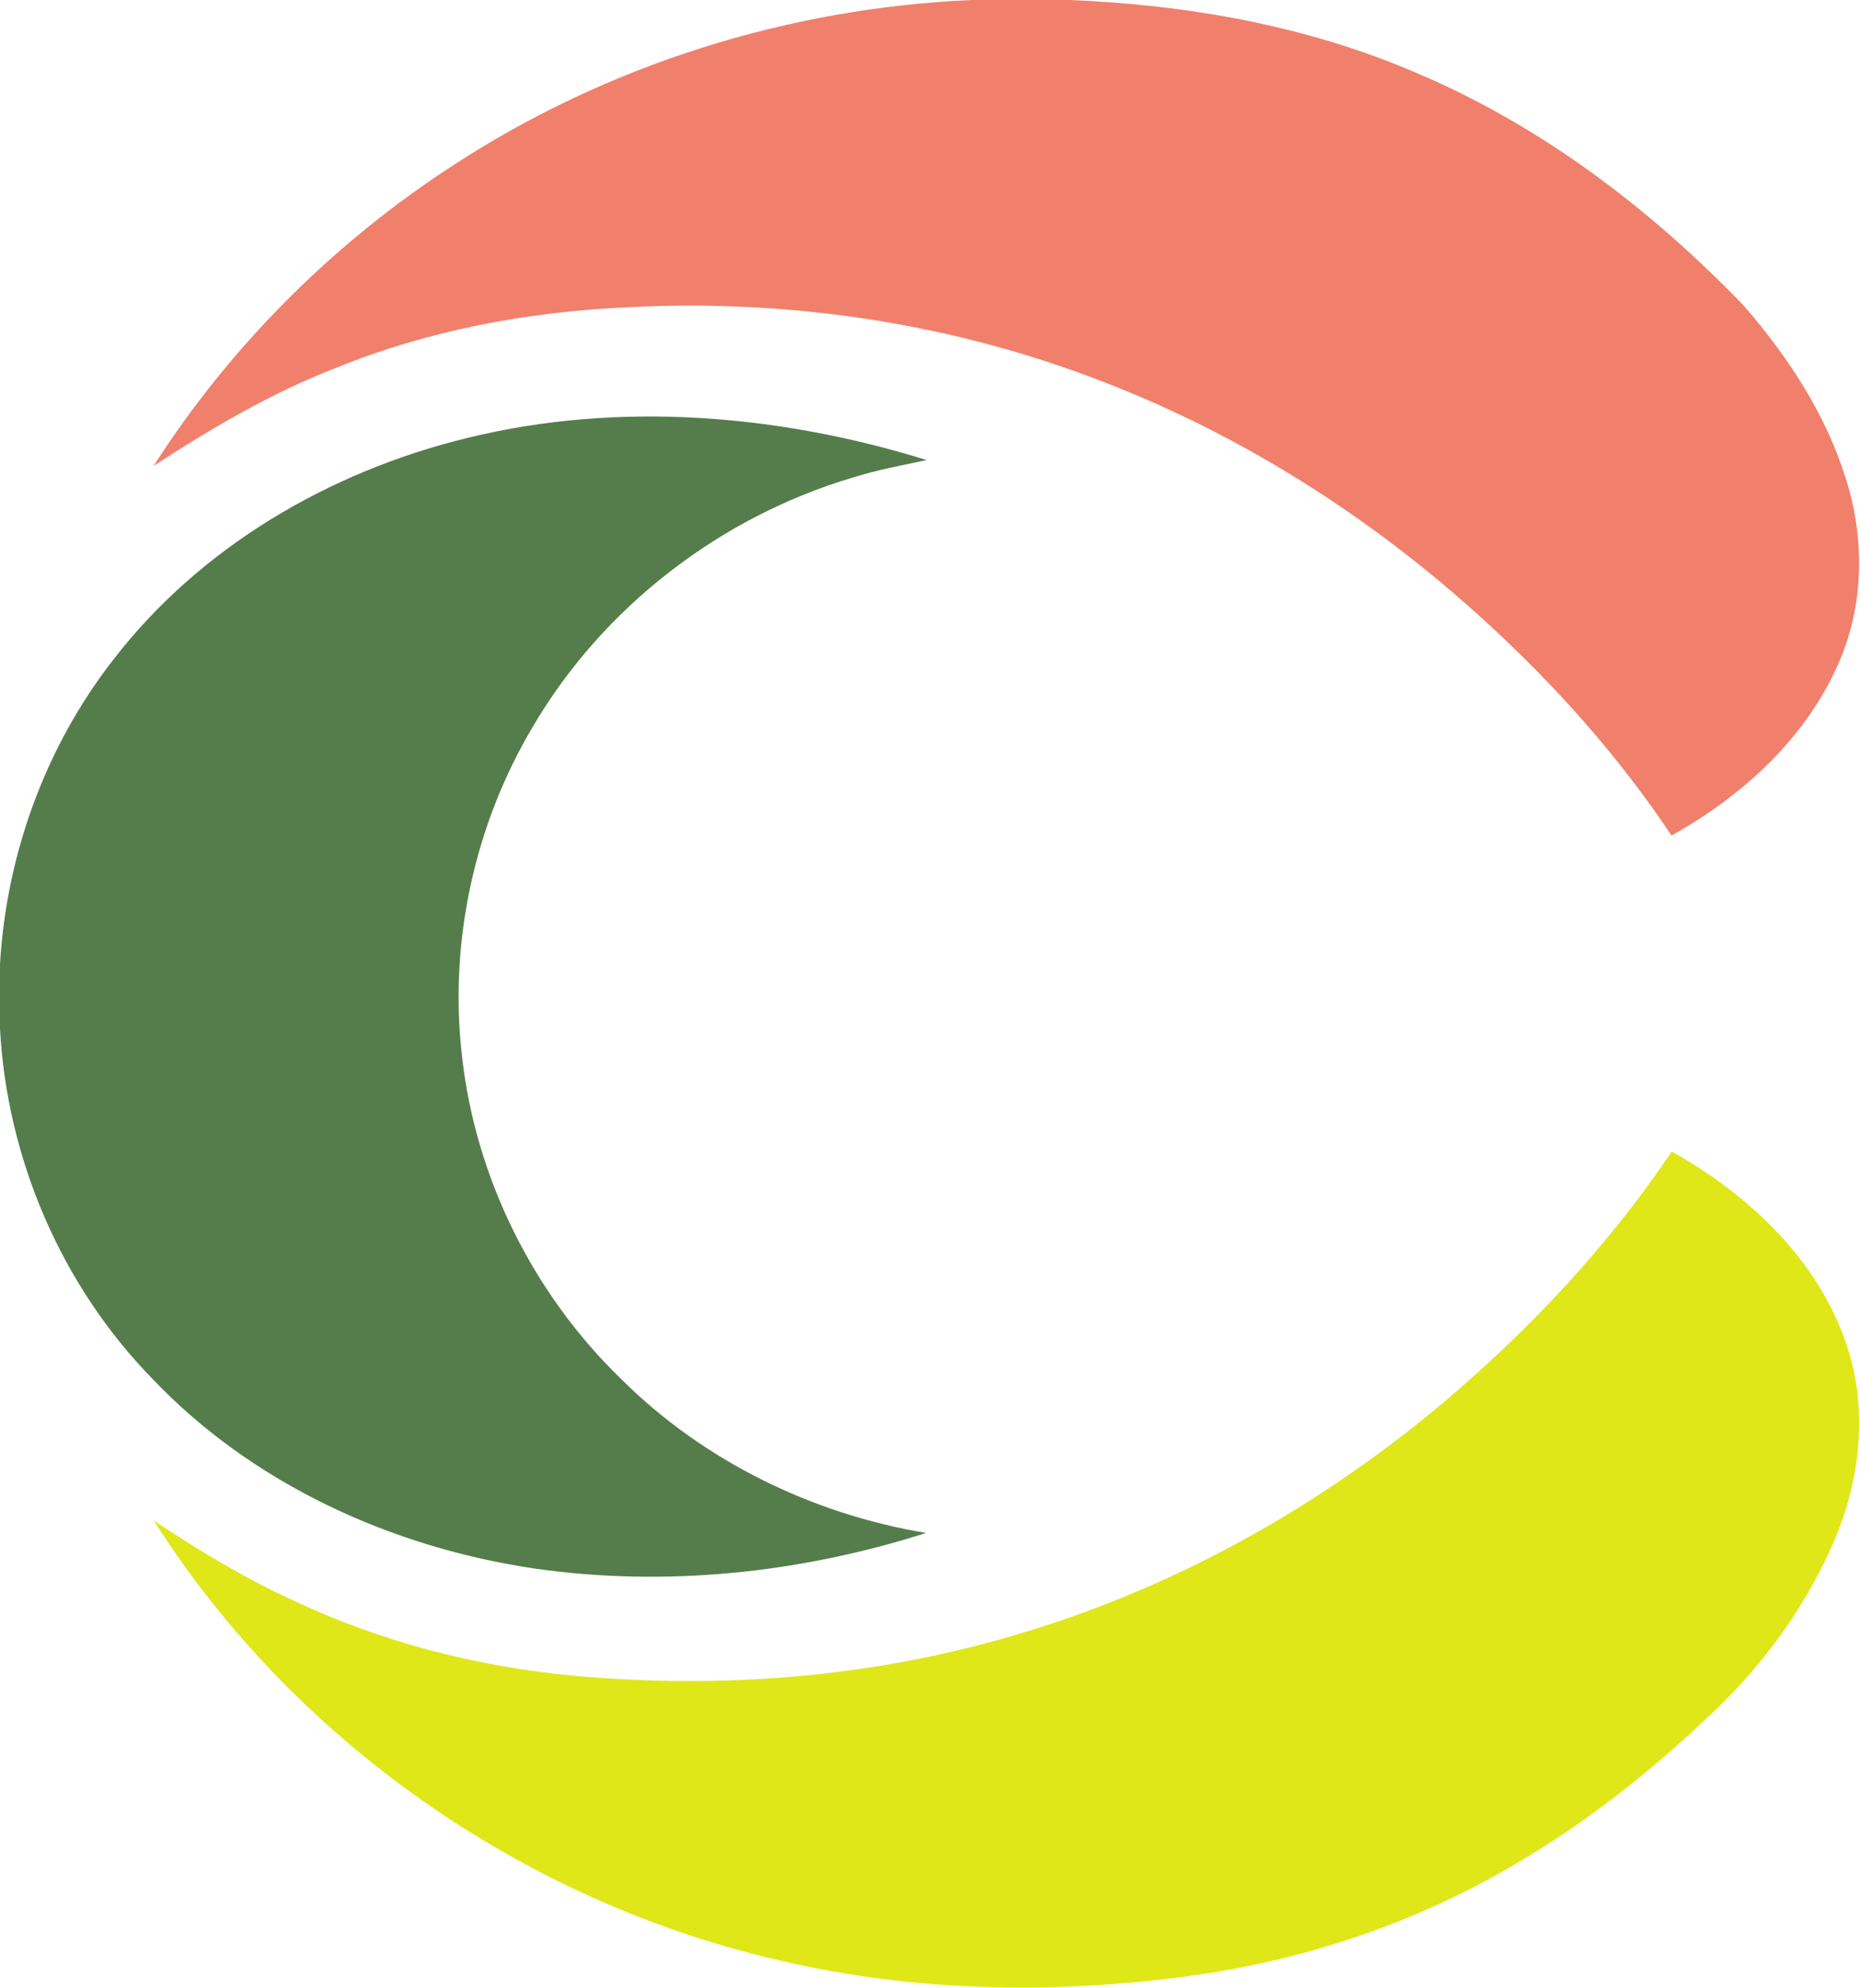 <svg version="1.2" xmlns="http://www.w3.org/2000/svg" viewBox="0 0 1509 1612" width="1509" height="1612">
	<title>cara_neu-svg</title>
	<style>
		.s0 { fill: #f0806c } 
		.s1 { fill: #557d4b } 
		.s2 { fill: #dfe718 } 
	</style>
	<g id="#f0806cff">
		<path id="Layer" class="s0" d="m788.1 0h79.5c96.3 3.9 192.9 20.9 281.7 59.2 101 42.7 190 110.4 265.7 189 35.2 40.6 65.5 86.6 81.9 138.1 16.1 48.8 15.7 103.4-4.9 150.7-26.5 61.4-78.3 108.5-135.9 140.6-41.9-62.9-92.5-119.8-148-170.9-94.5-87.3-205.4-157.6-326.4-202.1-119.3-44.2-247.9-62.3-374.9-55.3-79.8 3.8-159.6 18.7-233.9 48.9-52.5 20.4-101.3 48.9-148.3 79.7 62.5-97.7 146.5-181.4 243.9-244.4 124.6-81.1 271.2-127 419.6-133.5z"/>
	</g>
	<g id="#557d4bff">
		<path id="Layer" class="s1" d="m379.8 355c122.5-29.9 252.3-19 372 18.1-20.1 4.3-40.4 8-60 14.2-107.8 32-203 105.4-259.8 202.5-47.1 79.3-67.7 174-57.3 265.6 10.7 99.2 57.7 193.8 129.4 263.1 66.6 66.3 154.8 109.3 247.2 124.7-102.1 32.6-211.6 44.1-317.9 28.8-116-17.2-229-68.7-310.3-154.4-73.5-75.5-117.4-178.1-123.1-283.2v-52.6c5.2-88.6 36.7-175.7 91.3-246 70.7-92.2 176.4-153.7 288.5-180.8z"/>
	</g>
	<g id="#dfe718ff">
		<path id="Layer" class="s2" d="m1172.9 1135.8c69.5-59.1 132.5-126.3 183.4-202 61.2 34.4 116.8 85.8 140.6 153.3 19.4 53.5 12.7 113.5-9.9 164.9-23.8 54.1-59.8 102.6-103.5 142.4-47 44.5-98.3 84.7-154.2 117.3-81.5 48.3-173 78.6-266.7 91.1-108.7 14.4-220.2 12.5-327.2-12.3-207.9-46.8-396.3-177.2-510.6-357.3 36 23.8 73.1 46.4 112.4 64.4 71.5 33.8 149.1 53.9 227.7 61.3 119.3 11 240.9 1.6 356-32.2 129.3-37.3 249.4-104.2 352-190.9z"/>
	</g>
</svg>